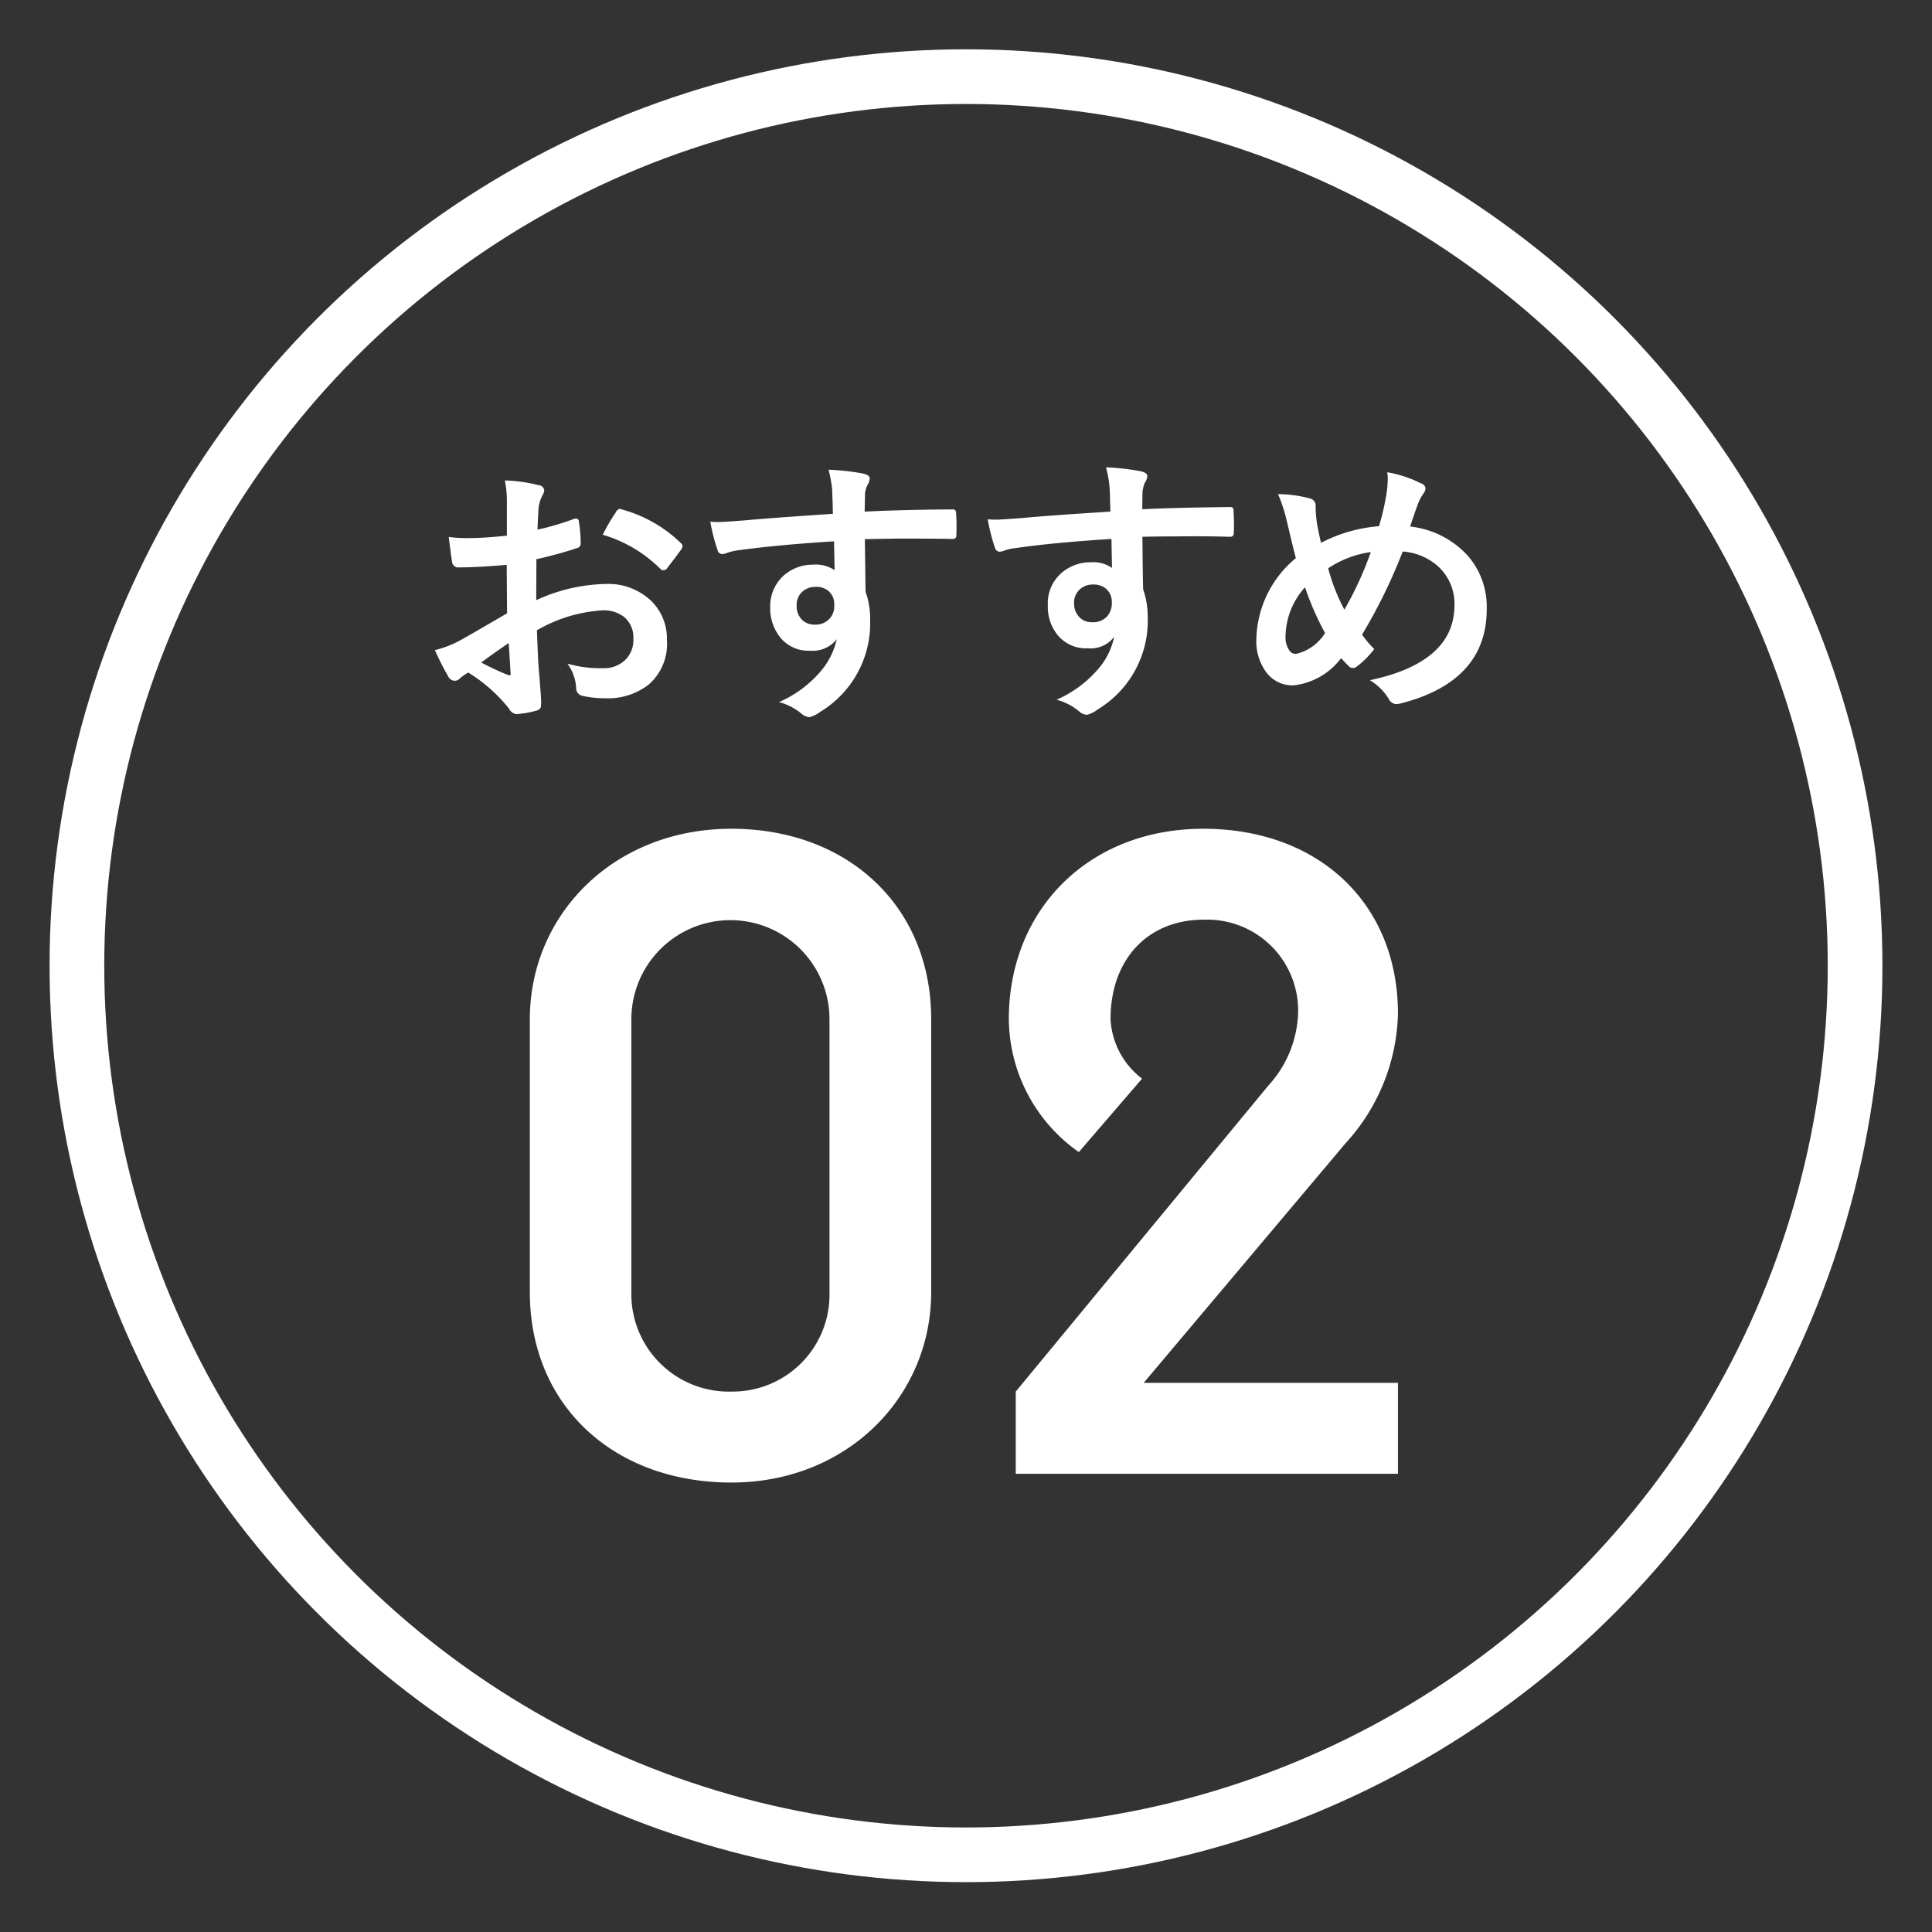 <svg xmlns="http://www.w3.org/2000/svg" width="106" height="106" viewBox="0 0 106 106">
<rect x="0" y="0" width="106" height="106" fill="#333333" stroke="none"/>
<defs>
    <style>
      .cls-1 {
        fill: none;
        stroke: #fff;
        stroke-linejoin: round;
        stroke-width: 3px;
      }

      .cls-2 {
        fill: #fff;
        fill-rule: evenodd;
      }
    </style>
  </defs>
  <circle class="cls-1" cx="53" cy="52.985" r="48.78"/>
  <path id="_02" data-name="02" class="cls-2" d="M1309.63,1558.84c6.35,0,10.96-4.7,10.96-10.45v-14.97c0-6.23-4.61-10.45-10.96-10.45-6.45,0-11.06,4.7-11.06,10.45v14.97C1298.57,1554.62,1303.18,1558.84,1309.63,1558.84Zm0-4.99a5.35,5.35,0,0,1-5.49-5.46v-14.97a5.435,5.435,0,1,1,10.87,0v14.97A5.319,5.319,0,0,1,1309.63,1553.85Zm15.6,4.51h20.97v-4.99h-13.95l11.07-13.14a10.9,10.9,0,0,0,2.88-7.1c0-6.13-4.42-10.16-10.68-10.16s-10.67,4.41-10.67,10.45a9,9,0,0,0,3.84,7.29l3.47-4.03a4.382,4.382,0,0,1-1.73-3.26c0-3.35,2.11-5.46,5.09-5.46a4.992,4.992,0,0,1,5.2,5.17,6.2,6.2,0,0,1-1.64,3.94l-13.85,16.78v4.51Z" transform="translate(-1269.5 -1477.5)"/>
  <path class="cls-2" d="M1295.34,1507.02a7.4,7.4,0,0,1-1.22-.06q0.12,0.975.18,1.35a0.338,0.338,0,0,0,.38.32c0.7,0,1.58-.05,2.62-0.14l0.02,2.66c-1.22.71-2.06,1.2-2.53,1.46a5.671,5.671,0,0,1-1.43.56,15.942,15.942,0,0,0,.73,1.44,0.406,0.406,0,0,0,.35.24,0.354,0.354,0,0,0,.26-0.1,2.671,2.671,0,0,1,.49-0.35,8.6,8.6,0,0,1,2.23,1.97,0.564,0.564,0,0,0,.39.31,5.238,5.238,0,0,0,1.15-.2,0.279,0.279,0,0,0,.21-0.18,1.782,1.782,0,0,0,.02-0.33c0-.14-0.05-0.81-0.15-2.02-0.03-.58-0.06-1.2-0.08-1.87a8.1,8.1,0,0,1,3.56-1.09,1.817,1.817,0,0,1,1.21.35,1.453,1.453,0,0,1,.52,1.21,1.508,1.508,0,0,1-.45,1.16,1.654,1.654,0,0,1-1.22.45,6.411,6.411,0,0,1-1.95-.25,2.493,2.493,0,0,1,.48,1.31,0.438,0.438,0,0,0,.35.46,5.722,5.722,0,0,0,1.28.13,3.615,3.615,0,0,0,2.35-.75,2.946,2.946,0,0,0,1-2.44,2.886,2.886,0,0,0-.84-2.13,3.4,3.4,0,0,0-2.5-.95,9.491,9.491,0,0,0-3.83.89l0.01-2.25a22.046,22.046,0,0,0,2.23-.61,0.254,0.254,0,0,0,.2-0.25,7.9,7.9,0,0,0-.1-1.21,0.157,0.157,0,0,0-.16-0.16,0.516,0.516,0,0,0-.11.02,14.674,14.674,0,0,1-2,.59c0.02-.56.04-0.99,0.07-1.29a2.11,2.11,0,0,1,.21-0.61,0.582,0.582,0,0,0,.09-0.25,0.321,0.321,0,0,0-.31-0.29,8.454,8.454,0,0,0-1.85-.26,5.884,5.884,0,0,1,.11,1.25v1.78c-0.87.09-1.53,0.13-1.97,0.13h0Zm2.12,6.56c0.03,0.4.04,0.67,0.05,0.83a0.09,0.09,0,0,1,.01.05c0,0.06-.02.09-0.07,0.09a0.507,0.507,0,0,1-.09-0.02c-0.43-.17-0.92-0.4-1.46-0.68,0.35-.26.85-0.62,1.51-1.07,0.01,0.13.03,0.39,0.05,0.8h0Zm8.29-4.85a0.167,0.167,0,0,0,.14.05,0.228,0.228,0,0,0,.17-0.05c0.04-.05.17-0.23,0.4-0.52,0.2-.27.35-0.47,0.44-0.6a0.793,0.793,0,0,0,.05-0.15,0.263,0.263,0,0,0-.09-0.16,7.461,7.461,0,0,0-3.32-1.87,0.127,0.127,0,0,0-.06-0.01,0.359,0.359,0,0,0-.2.2,9.668,9.668,0,0,0-.71,1.22,7.441,7.441,0,0,1,3.18,1.89h0Zm4.62-2.68q-1.17.09-1.41,0.09a3.855,3.855,0,0,1-.49-0.02,10.108,10.108,0,0,0,.4,1.56,0.265,0.265,0,0,0,.27.22,0.9,0.9,0,0,0,.26-0.07,3.248,3.248,0,0,1,.47-0.12c1.34-.19,3.14-0.37,5.39-0.51l0.03,1.58a1.87,1.87,0,0,0-1.19-.3,2.419,2.419,0,0,0-1.56.56,2.255,2.255,0,0,0-.78,1.79,2.517,2.517,0,0,0,.57,1.67,1.984,1.984,0,0,0,1.62.7,1.676,1.676,0,0,0,1.46-.63,4.069,4.069,0,0,1-.9,1.78,6.275,6.275,0,0,1-2.27,1.67,3.18,3.18,0,0,1,1.19.6,0.857,0.857,0,0,0,.47.23,1.629,1.629,0,0,0,.61-0.3,5.67,5.67,0,0,0,2.73-5.04,4.317,4.317,0,0,0-.25-1.54c-0.01-.63-0.02-1.6-0.04-2.89l1.75-.03c1.07,0,2.07,0,3.01.02h0.06a0.18,0.18,0,0,0,.2-0.2c0.01-.2.01-0.4,0.01-0.59s-0.01-.39-0.02-0.6a0.364,0.364,0,0,0-.05-0.19,0.248,0.248,0,0,0-.18-0.04c-1.8.01-3.39,0.05-4.79,0.12,0.01-.6.02-0.93,0.02-1a1.426,1.426,0,0,1,.13-0.45,0.825,0.825,0,0,0,.13-0.36c0-.14-0.14-0.24-0.43-0.29a13.547,13.547,0,0,0-1.83-.2,7.027,7.027,0,0,1,.2,1.13c0,0.15.01,0.34,0.02,0.58,0.01,0.33.01,0.56,0.02,0.71q-3.57.24-4.83,0.36h0Zm4.58,3.87a0.932,0.932,0,0,1,.32.76,1.008,1.008,0,0,1-.27.78,1.031,1.031,0,0,1-.78.31,0.985,0.985,0,0,1-.68-0.23,1.034,1.034,0,0,1-.33-0.82,0.972,0.972,0,0,1,.29-0.74,1.062,1.062,0,0,1,.74-0.28,1.025,1.025,0,0,1,.71.22h0Zm10.64-4c-0.78.06-1.25,0.09-1.4,0.09a4.017,4.017,0,0,1-.5-0.02,10.691,10.691,0,0,0,.4,1.57,0.274,0.274,0,0,0,.27.21,1.022,1.022,0,0,0,.27-0.07,2.131,2.131,0,0,1,.46-0.11c1.34-.2,3.14-0.38,5.39-0.52l0.03,1.59a1.806,1.806,0,0,0-1.19-.31,2.412,2.412,0,0,0-1.55.56,2.2,2.2,0,0,0-.78,1.8,2.451,2.451,0,0,0,.56,1.66,2.017,2.017,0,0,0,1.63.7,1.632,1.632,0,0,0,1.45-.63,3.894,3.894,0,0,1-.89,1.78,6.363,6.363,0,0,1-2.27,1.67,3.257,3.257,0,0,1,1.19.6,0.766,0.766,0,0,0,.47.23,1.546,1.546,0,0,0,.6-0.3,5.679,5.679,0,0,0,2.74-5.04,4.551,4.551,0,0,0-.25-1.54c-0.02-.63-0.03-1.6-0.04-2.89,0.53-.01,1.11-0.02,1.75-0.02,1.06-.01,2.06-0.01,3.01.02H1337a0.18,0.18,0,0,0,.19-0.21,5.856,5.856,0,0,0,.01-0.59c0-.2-0.01-0.39-0.02-0.6a0.383,0.383,0,0,0-.04-0.19,0.28,0.28,0,0,0-.19-0.04c-1.79.02-3.39,0.05-4.78,0.12,0.01-.6.01-0.93,0.02-1a1.794,1.794,0,0,1,.12-0.45,0.789,0.789,0,0,0,.14-0.36c0-.14-0.15-0.24-0.44-0.29a13.547,13.547,0,0,0-1.83-.2,6.181,6.181,0,0,1,.2,1.14c0.01,0.14.02,0.33,0.02,0.57,0.01,0.33.02,0.56,0.02,0.72-2.38.15-3.99,0.27-4.83,0.35h0Zm4.58,3.87a0.952,0.952,0,0,1,.33.76,1.088,1.088,0,0,1-.27.78,1.032,1.032,0,0,1-.79.31,0.959,0.959,0,0,1-.67-0.23,1.074,1.074,0,0,1-.34-0.82,0.971,0.971,0,0,1,.29-0.73,1.043,1.043,0,0,1,.74-0.29,1.059,1.059,0,0,1,.71.22h0Zm11.81-2.51c-0.06-.23-0.14-0.6-0.23-1.1a7.483,7.483,0,0,1-.07-0.88,0.4,0.4,0,0,0-.3-0.45,6.927,6.927,0,0,0-1.76-.24,8.532,8.532,0,0,1,.48,1.47c0.28,1.19.45,1.88,0.5,2.04a5.92,5.92,0,0,0-2.17,4.48,2.842,2.842,0,0,0,.52,1.75,1.78,1.78,0,0,0,1.54.75,3.781,3.781,0,0,0,2.59-1.49c0.12,0.13.26,0.28,0.43,0.45a0.314,0.314,0,0,0,.43.01,4.948,4.948,0,0,0,.96-0.96,5.5,5.5,0,0,1-.67-0.79,29.452,29.452,0,0,0,2.23-4.56,3.248,3.248,0,0,1,1.96.83,2.775,2.775,0,0,1,.88,2.09c0.01,2.1-1.53,3.48-4.64,4.14a3.036,3.036,0,0,1,1.03,1.02,0.492,0.492,0,0,0,.4.29,1.291,1.291,0,0,0,.24-0.03c3.18-.81,4.76-2.56,4.74-5.23a4.242,4.242,0,0,0-1.04-2.88,4.991,4.991,0,0,0-3.16-1.6c0.13-.41.27-0.82,0.43-1.25a2.511,2.511,0,0,1,.31-0.58,0.475,0.475,0,0,0,.1-0.26,0.318,0.318,0,0,0-.25-0.28,6.469,6.469,0,0,0-1.85-.61,2.052,2.052,0,0,1,.03.37,6.561,6.561,0,0,1-.05.69,13.762,13.762,0,0,1-.43,1.9,8.336,8.336,0,0,0-3.18.91h0Zm2.73,0.51a18.936,18.936,0,0,1-1.45,3.16,10.638,10.638,0,0,1-.89-2.27,5.6,5.6,0,0,1,2.34-.89h0Zm-2.51,4.44a2.535,2.535,0,0,1-1.61,1.15,0.444,0.444,0,0,1-.38-0.24,1.267,1.267,0,0,1-.18-0.71,4.118,4.118,0,0,1,1.07-2.71,15.528,15.528,0,0,0,1.1,2.51h0Z" transform="translate(-1269.5 -1477.5)"/>
</svg>
